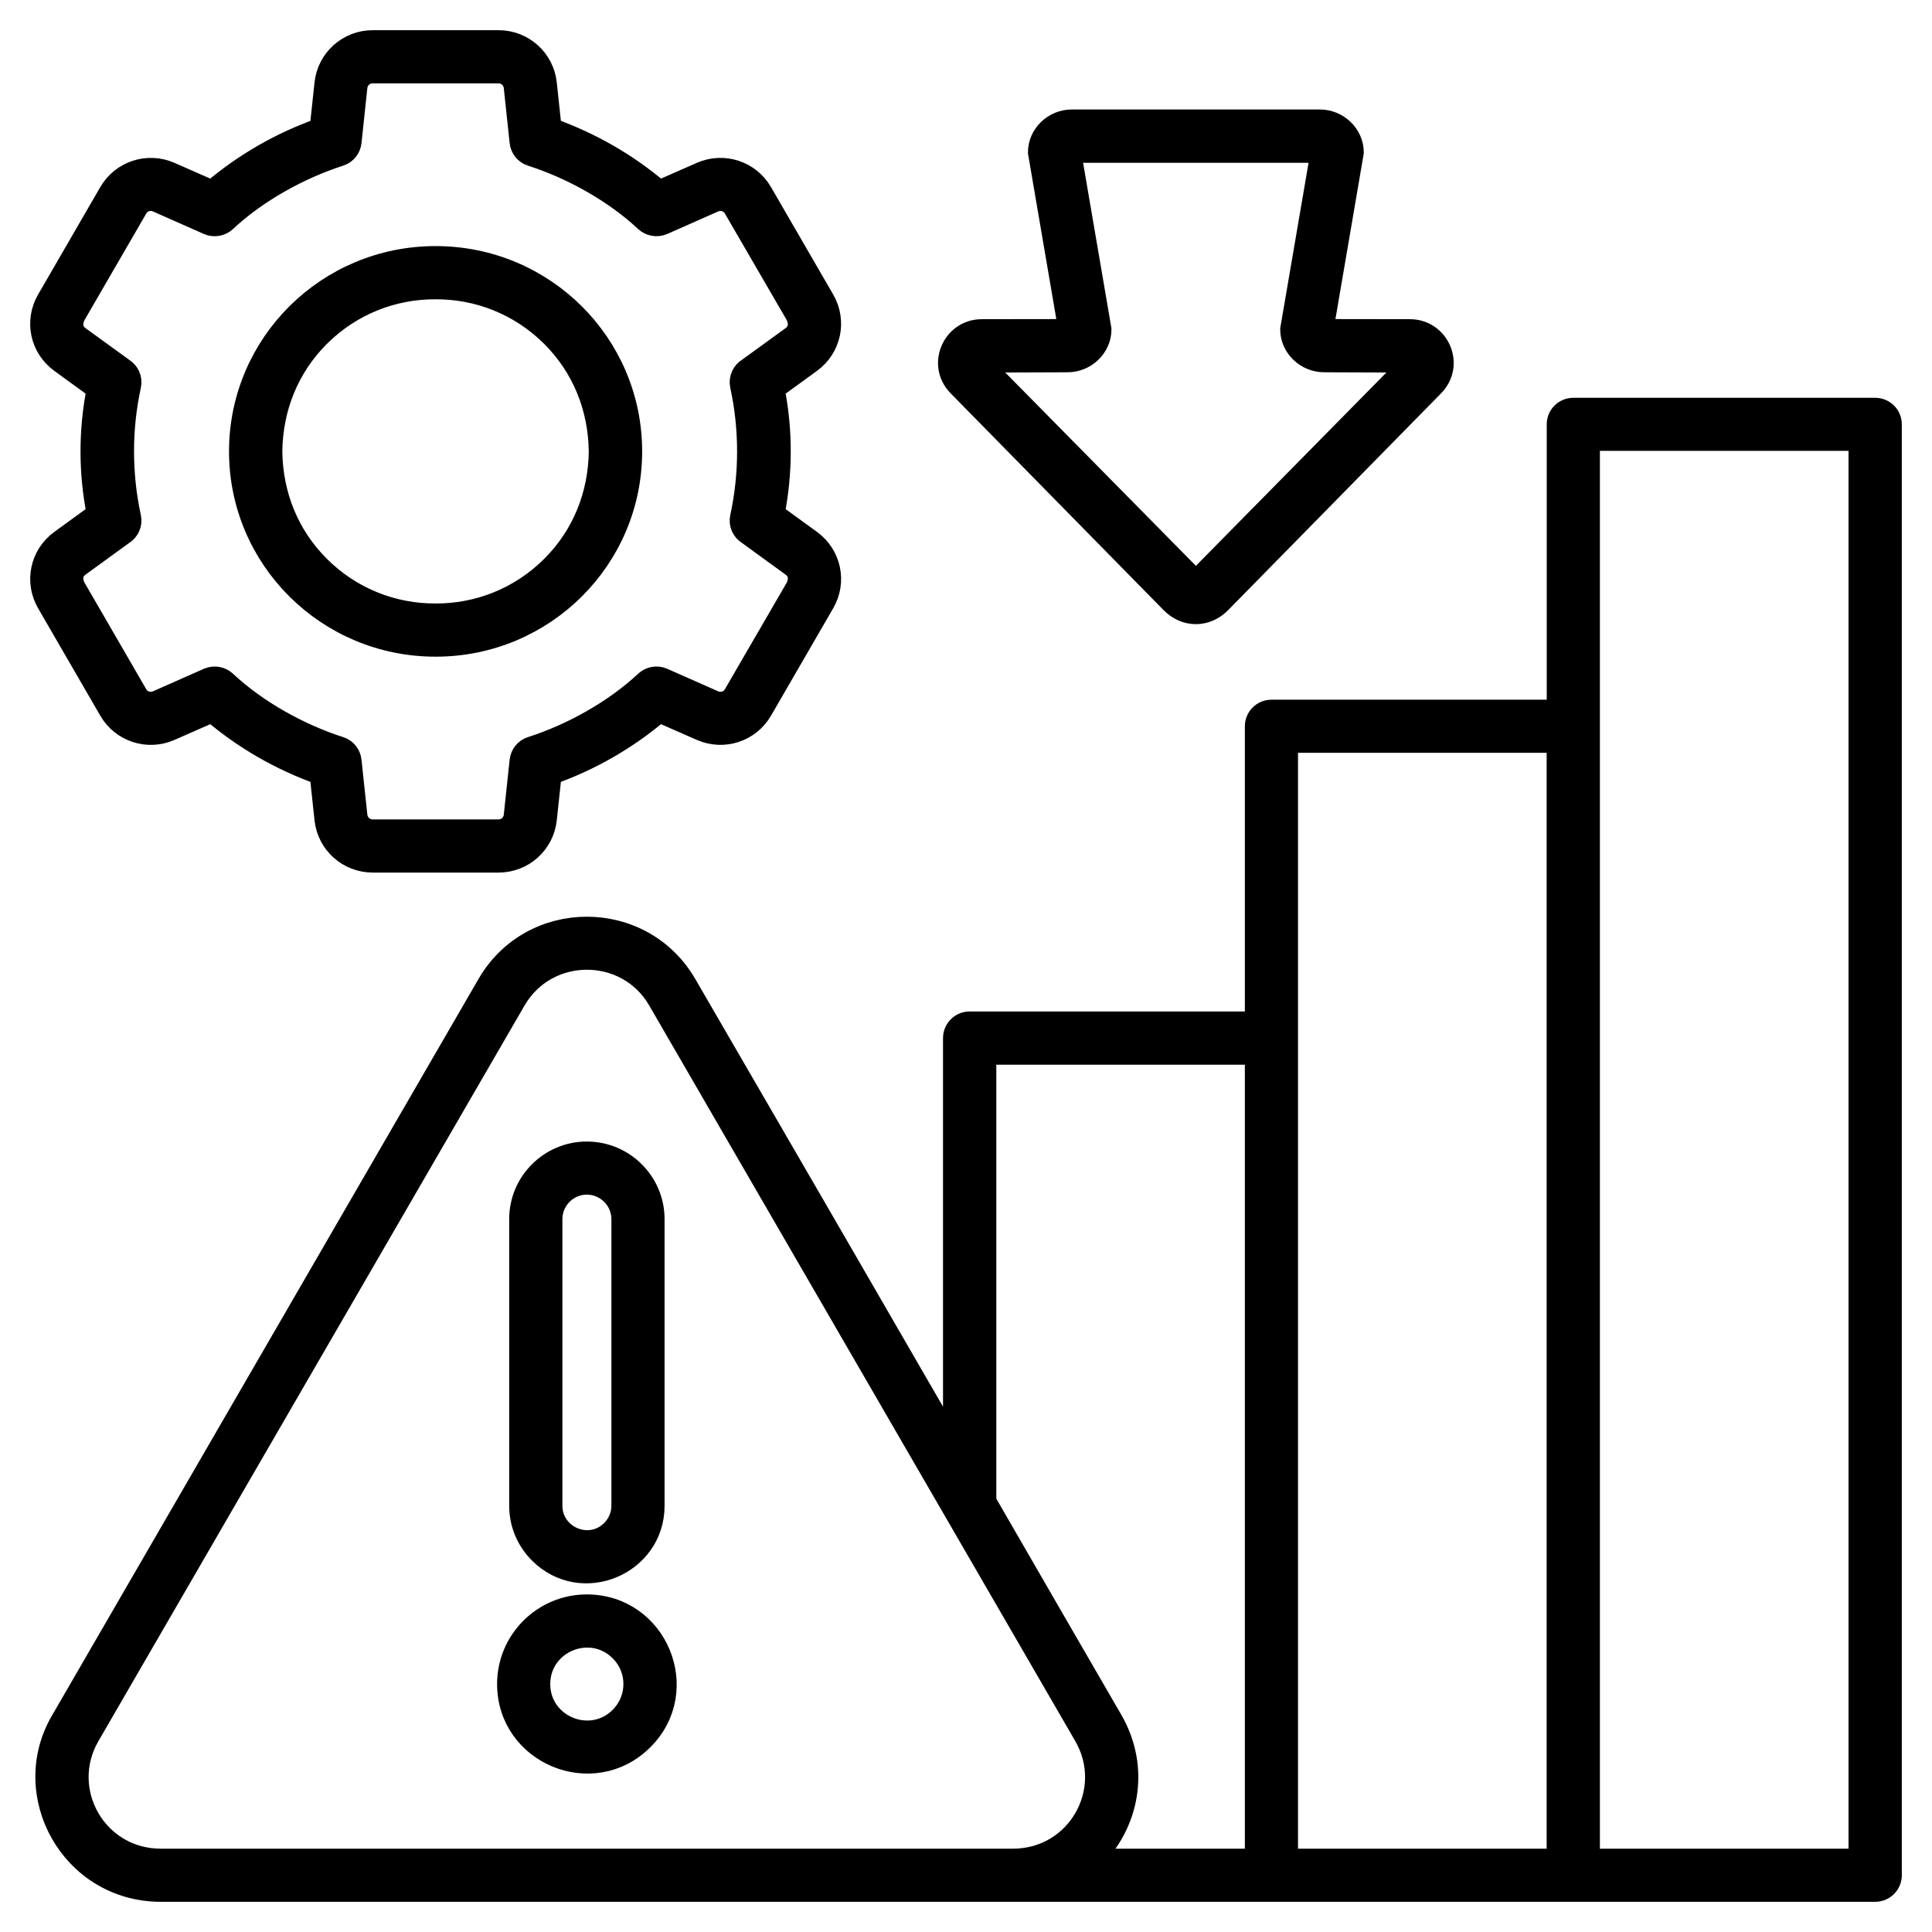 <svg width="48" height="48" viewBox="0 0 48 48" fill="none" xmlns="http://www.w3.org/2000/svg">
<rect x="0" y="0" width="48" height="48" fill="#808080" stroke="none"/>
<g clip-path="url(#clip0_486_233)">
<rect width="48" height="48" fill="white"/>
<path d="M24.089 25.38H31.178V18.044C31.178 17.818 31.362 17.634 31.589 17.634H38.678V10.543C38.678 10.316 38.862 10.133 39.089 10.133H46.589C46.816 10.133 47 10.316 47 10.543V46.59C47 46.816 46.816 47 46.589 47C32.391 47 18.194 47 3.997 47C1.752 47 0.421 44.566 1.522 42.723L12.105 24.447C13.204 22.55 15.958 22.553 17.057 24.447C19.27 28.256 21.475 32.068 23.679 35.88V25.792C23.678 25.566 23.862 25.38 24.089 25.38ZM32.792 2.97H26.628C26.178 2.97 25.789 3.333 25.789 3.787L26.54 8.177L24.392 8.18C23.661 8.18 23.271 9.063 23.798 9.598L29.091 14.987C29.45 15.347 29.972 15.347 30.331 14.987L35.624 9.598C36.151 9.062 35.761 8.18 35.029 8.18L32.882 8.177L33.633 3.787C33.632 3.333 33.241 2.97 32.792 2.97ZM26.613 3.795H32.807L32.056 8.182C32.056 8.635 32.447 8.999 32.898 8.999L35.04 9.007L29.712 14.414L24.38 9.007L26.525 8.999C26.974 8.999 27.364 8.636 27.364 8.182L26.613 3.795ZM18.388 9.583C18.35 9.406 18.431 9.232 18.577 9.144L19.67 8.351C19.842 8.223 19.865 8.023 19.763 7.828L18.227 5.182C18.131 5.011 17.921 4.946 17.741 5.025L16.473 5.586C16.316 5.652 16.138 5.614 16.022 5.505C15.255 4.787 14.203 4.2 13.194 3.878C13.037 3.829 12.929 3.69 12.911 3.533L12.765 2.161C12.742 1.967 12.581 1.821 12.384 1.821H9.259C9.061 1.821 8.9 1.967 8.878 2.161L8.732 3.533C8.714 3.69 8.606 3.829 8.449 3.878C7.443 4.201 6.388 4.787 5.621 5.505C5.505 5.615 5.327 5.653 5.17 5.586L3.902 5.025C3.721 4.946 3.511 5.011 3.416 5.182L1.883 7.828C1.778 8.023 1.801 8.223 1.973 8.351L3.066 9.144C3.212 9.232 3.293 9.406 3.255 9.583C3.022 10.652 3.022 11.777 3.255 12.849C3.293 13.023 3.211 13.197 3.066 13.284L1.973 14.078C1.801 14.206 1.778 14.406 1.883 14.6L3.416 17.247C3.512 17.418 3.722 17.483 3.902 17.404L5.17 16.843C5.327 16.776 5.505 16.814 5.621 16.924C6.388 17.642 7.443 18.229 8.449 18.551C8.606 18.6 8.714 18.739 8.732 18.896L8.878 20.267C8.901 20.462 9.062 20.608 9.259 20.608H12.384C12.582 20.608 12.743 20.462 12.765 20.267L12.911 18.896C12.929 18.739 13.037 18.6 13.194 18.551C14.203 18.228 15.255 17.642 16.022 16.924C16.138 16.813 16.316 16.775 16.473 16.843L17.741 17.404C17.922 17.483 18.132 17.418 18.227 17.247L19.763 14.6C19.865 14.406 19.843 14.206 19.67 14.078L18.577 13.284C18.431 13.197 18.35 13.023 18.388 12.849C18.621 11.777 18.621 10.652 18.388 9.583ZM19.245 12.759L20.152 13.418C20.651 13.78 20.794 14.455 20.484 14.987L18.94 17.654C18.631 18.189 17.975 18.4 17.413 18.154L16.382 17.701C15.592 18.372 14.685 18.895 13.703 19.244L13.584 20.357C13.517 20.97 13.001 21.429 12.386 21.429H9.261C8.646 21.429 8.13 20.97 8.063 20.357L7.944 19.244C6.962 18.895 6.055 18.372 5.265 17.701L4.234 18.154C3.672 18.401 3.016 18.189 2.707 17.654L1.163 14.987C0.854 14.455 0.996 13.781 1.495 13.418L2.402 12.759C2.2 11.745 2.2 10.684 2.402 9.67L1.495 9.011C0.996 8.648 0.853 7.977 1.163 7.442L2.707 4.775C3.016 4.24 3.672 4.029 4.234 4.275L5.265 4.728C6.055 4.056 6.962 3.534 7.944 3.185L8.063 2.072C8.13 1.459 8.646 1 9.261 1H12.386C13.001 1 13.517 1.459 13.584 2.072L13.703 3.185C14.685 3.534 15.592 4.056 16.382 4.728L17.413 4.275C17.975 4.028 18.631 4.24 18.94 4.775L20.484 7.442C20.793 7.977 20.651 8.647 20.152 9.011L19.245 9.67C19.446 10.684 19.446 11.745 19.245 12.759ZM15.704 11.216C15.704 13.892 13.527 16.065 10.822 16.065C8.12 16.065 5.94 13.892 5.94 11.216C5.94 8.537 8.12 6.364 10.822 6.364C13.526 6.364 15.704 8.537 15.704 11.216ZM14.878 11.216C14.864 10.138 14.467 9.135 13.695 8.365C12.902 7.575 11.861 7.18 10.821 7.186C9.78 7.18 8.74 7.575 7.947 8.365C7.175 9.135 6.778 10.138 6.764 11.216C6.778 12.291 7.175 13.294 7.947 14.063C8.74 14.854 9.78 15.249 10.821 15.243C11.861 15.249 12.902 14.854 13.695 14.063C14.468 13.294 14.864 12.291 14.878 11.216ZM14.579 39.863C16.339 39.863 17.226 41.993 15.981 43.233C14.736 44.477 12.6 43.591 12.6 41.838C12.6 40.75 13.486 39.863 14.579 39.863ZM15.398 41.023C14.672 40.297 13.421 40.814 13.421 41.84C13.421 42.866 14.672 43.383 15.398 42.657C15.852 42.205 15.852 41.473 15.398 41.023ZM14.579 28.611C15.506 28.611 16.261 29.363 16.261 30.288V37.412C16.261 38.888 14.454 39.655 13.394 38.595C13.09 38.293 12.901 37.875 12.901 37.412V30.288C12.9 29.363 13.655 28.611 14.579 28.611ZM14.579 29.43C14.11 29.43 13.723 29.816 13.723 30.287V37.411C13.723 38.158 14.641 38.559 15.186 38.016C15.343 37.859 15.44 37.647 15.44 37.411V30.287C15.439 29.816 15.051 29.43 14.579 29.43ZM27.176 46.18H31.178V26.202H24.503V37.301C25.547 39.111 26.593 40.918 27.64 42.725C28.342 43.937 28.045 45.323 27.176 46.18ZM26.931 43.132L16.346 24.856C15.564 23.505 13.6 23.505 12.816 24.856L2.229 43.132C1.448 44.48 2.404 46.18 3.996 46.18H25.165C26.756 46.18 27.712 44.481 26.931 43.132ZM39.499 18.043V46.18H46.176V10.951H39.499V18.043ZM31.999 25.792V46.18H38.676V18.453H31.999V25.792Z" fill="black" stroke="black" stroke-width="0.5"/>
</g>
<defs>
<clipPath id="clip0_486_233">
<rect width="48" height="48" fill="white"/>
</clipPath>
</defs>
</svg>

